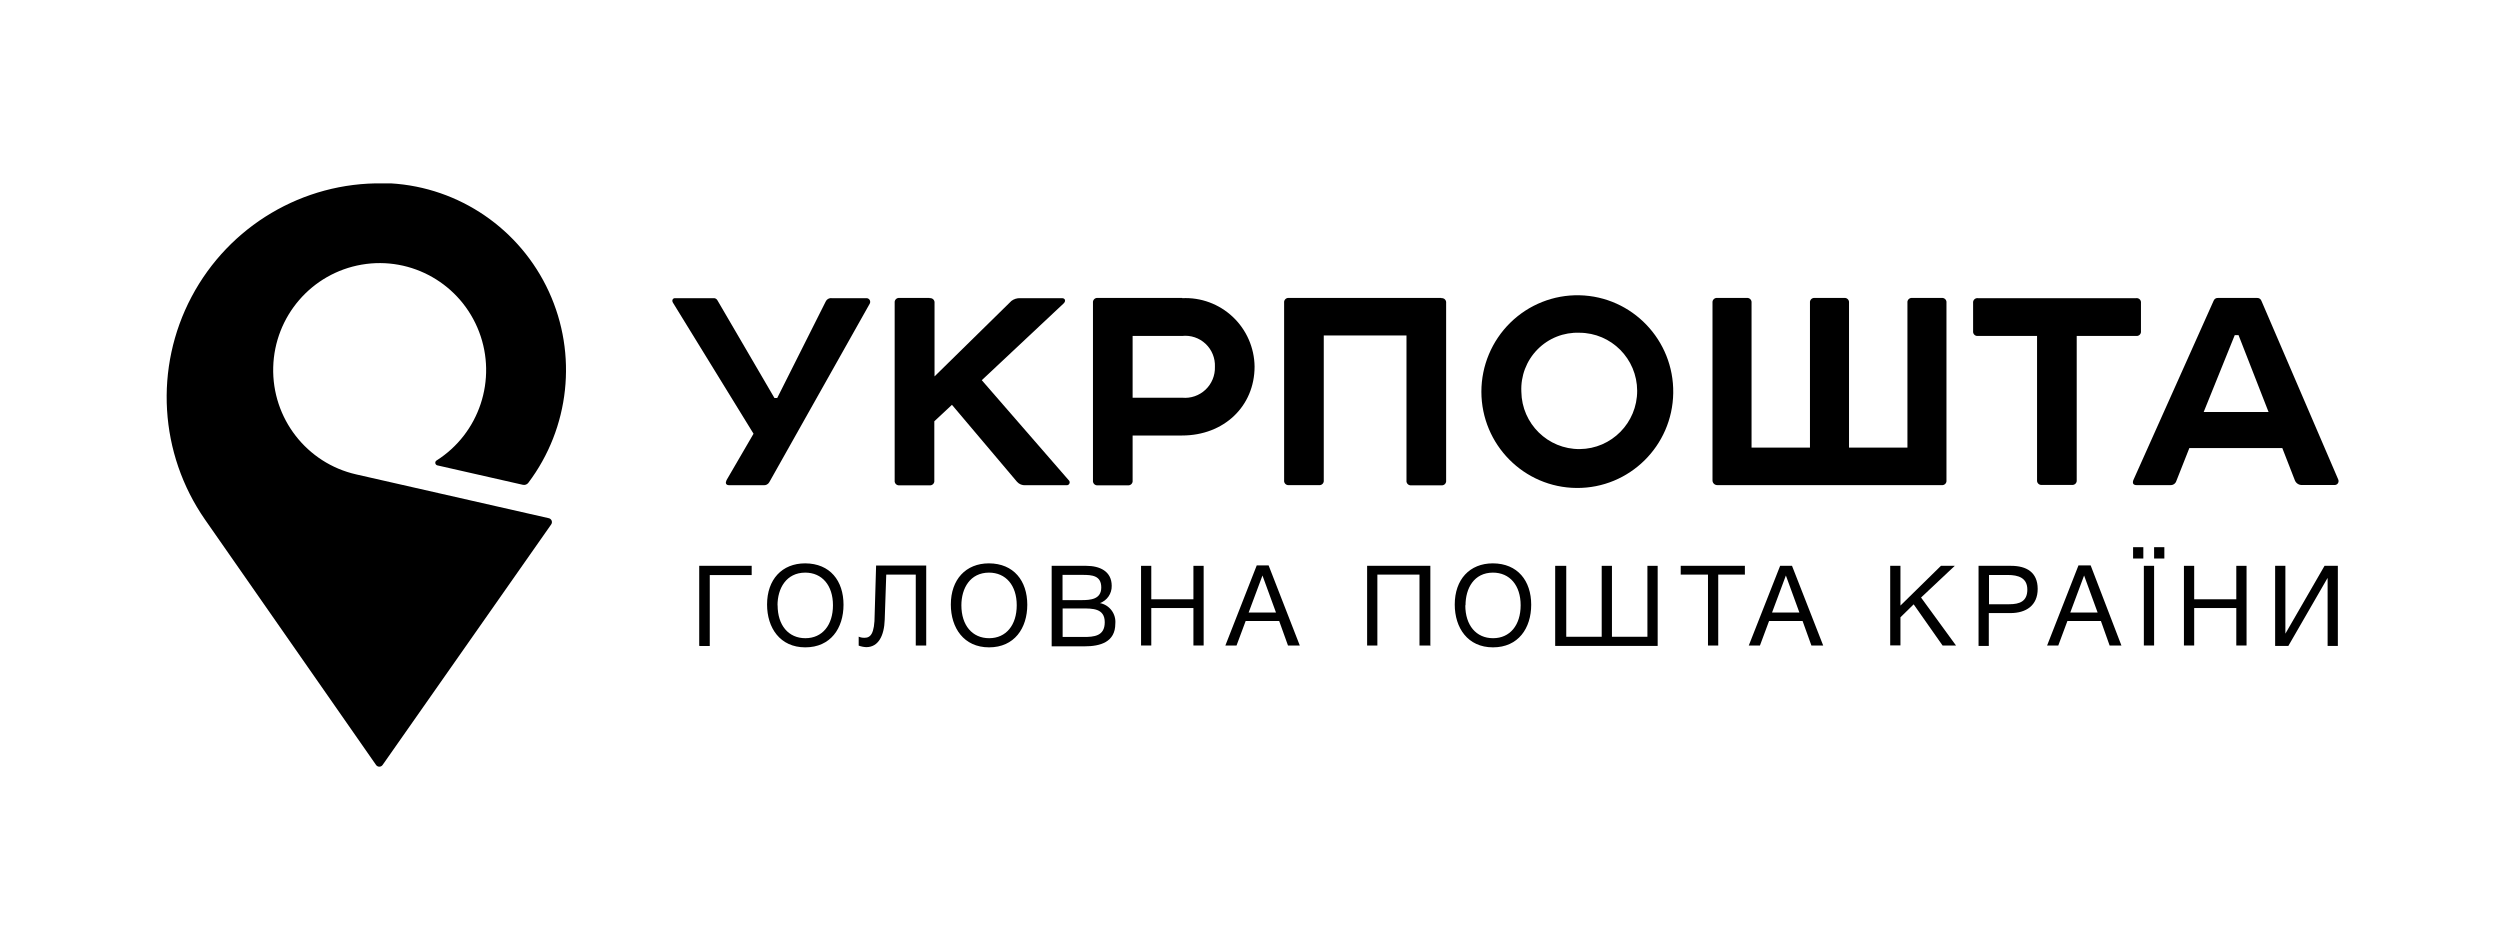 <svg xmlns="http://www.w3.org/2000/svg" fill="none" viewBox="0 0 150 56" height="56" width="150">
<path fill="black" d="M32.914 31.089L21.373 28.464C18.398 27.79 16.313 25.098 16.393 22.036C16.473 18.974 18.695 16.396 21.701 15.878C24.706 15.361 27.656 17.049 28.746 19.91C29.836 22.77 28.762 26.006 26.181 27.637C26.132 27.673 26.108 27.735 26.12 27.796C26.132 27.857 26.177 27.905 26.236 27.921L31.371 29.088C31.493 29.116 31.621 29.071 31.697 28.971C34.184 25.671 34.66 21.263 32.935 17.504C31.21 13.745 27.564 11.246 23.451 11.002H22.971C18.178 10.927 13.746 13.555 11.495 17.807C9.244 22.059 9.554 27.22 12.297 31.17L22.566 45.902C22.611 45.964 22.683 46.001 22.759 46.001C22.836 46.001 22.908 45.964 22.953 45.902L33.062 31.479C33.116 31.412 33.13 31.322 33.1 31.241C33.069 31.161 32.999 31.103 32.914 31.089Z"></path>
<path fill="black" d="M42.796 17.89C42.895 17.877 42.993 17.925 43.042 18.013L46.467 23.881H46.633L49.541 18.093C49.602 17.956 49.743 17.874 49.892 17.89H51.983C52.062 17.887 52.137 17.927 52.178 17.994C52.22 18.062 52.223 18.147 52.186 18.217L46.16 28.928C46.091 29.055 45.952 29.128 45.809 29.113H43.761C43.534 29.113 43.515 28.971 43.595 28.804L45.212 26.024L40.373 18.155C40.293 18.013 40.373 17.89 40.496 17.89H42.796Z"></path>
<path fill="black" d="M55.783 17.89C55.862 17.879 55.942 17.907 55.998 17.963C56.055 18.02 56.082 18.1 56.072 18.18V22.584L60.684 18.056C60.837 17.94 61.026 17.881 61.218 17.89H63.721C63.906 17.89 63.967 18.056 63.826 18.198L58.907 22.812L64.115 28.804C64.176 28.851 64.198 28.933 64.169 29.005C64.141 29.077 64.068 29.121 63.992 29.113H61.532C61.34 29.129 61.151 29.054 61.022 28.909L57.117 24.289L56.059 25.277V28.829C56.07 28.909 56.042 28.988 55.986 29.045C55.929 29.102 55.85 29.129 55.77 29.119H53.969C53.889 29.129 53.81 29.102 53.753 29.045C53.697 28.988 53.67 28.909 53.68 28.829V18.168C53.67 18.088 53.697 18.008 53.753 17.951C53.81 17.894 53.889 17.867 53.969 17.877H55.77L55.783 17.89Z"></path>
<path fill="black" d="M70.927 17.89C72.051 17.834 73.148 18.24 73.968 19.013C74.788 19.787 75.26 20.861 75.275 21.991C75.275 24.381 73.43 26.13 70.927 26.13H67.957V28.829C67.968 28.909 67.94 28.988 67.884 29.045C67.827 29.102 67.748 29.129 67.668 29.119H65.867C65.787 29.129 65.708 29.102 65.651 29.045C65.595 28.988 65.568 28.909 65.578 28.829V18.168C65.568 18.088 65.595 18.008 65.651 17.951C65.708 17.894 65.787 17.867 65.867 17.877H70.934L70.927 17.89ZM70.927 23.863C71.441 23.913 71.952 23.738 72.329 23.383C72.705 23.028 72.912 22.528 72.895 22.009C72.918 21.489 72.713 20.985 72.335 20.629C71.957 20.273 71.443 20.1 70.927 20.157H67.957V23.863H70.927Z"></path>
<path fill="black" d="M86.479 17.89C86.559 17.879 86.638 17.907 86.695 17.963C86.751 18.02 86.778 18.1 86.768 18.18V28.829C86.778 28.909 86.751 28.988 86.695 29.045C86.638 29.102 86.559 29.129 86.479 29.119H84.678C84.598 29.129 84.519 29.102 84.462 29.045C84.406 28.988 84.378 28.909 84.389 28.829V20.126H79.426V28.817C79.436 28.896 79.409 28.976 79.353 29.033C79.296 29.09 79.217 29.117 79.137 29.107H77.336C77.256 29.117 77.177 29.09 77.12 29.033C77.064 28.976 77.036 28.896 77.047 28.817V18.168C77.036 18.088 77.064 18.008 77.12 17.951C77.177 17.894 77.256 17.867 77.336 17.877H86.479V17.89Z"></path>
<path fill="black" d="M94.768 17.716C97.928 17.788 100.44 20.406 100.394 23.581C100.348 26.756 97.762 29.299 94.601 29.278C91.44 29.257 88.888 26.68 88.883 23.504C88.883 21.948 89.507 20.456 90.614 19.367C91.721 18.278 93.219 17.683 94.768 17.716ZM91.281 23.504C91.308 25.423 92.873 26.96 94.784 26.945C96.695 26.929 98.234 25.366 98.23 23.447C98.225 21.527 96.679 19.972 94.768 19.965C93.826 19.929 92.913 20.292 92.25 20.965C91.587 21.638 91.236 22.559 91.281 23.504Z"></path>
<path fill="black" d="M108.598 26.858V18.168C108.588 18.088 108.615 18.008 108.671 17.951C108.728 17.894 108.808 17.867 108.887 17.877H110.652C110.731 17.867 110.811 17.894 110.867 17.951C110.924 18.008 110.951 18.088 110.941 18.168V26.858H114.446V18.168C114.435 18.088 114.463 18.008 114.519 17.951C114.576 17.894 114.655 17.867 114.735 17.877H116.499C116.579 17.867 116.658 17.894 116.715 17.951C116.771 18.008 116.799 18.088 116.788 18.168V28.817C116.799 28.896 116.771 28.976 116.715 29.033C116.658 29.09 116.579 29.117 116.499 29.107H103.039C102.962 29.108 102.887 29.078 102.833 29.024C102.778 28.969 102.748 28.894 102.75 28.817V18.168C102.74 18.088 102.767 18.008 102.824 17.951C102.88 17.894 102.96 17.867 103.039 17.877H104.804C104.883 17.867 104.963 17.894 105.019 17.951C105.076 18.008 105.103 18.088 105.093 18.168V26.858H108.598Z"></path>
<path fill="black" d="M128.169 17.89C128.249 17.879 128.328 17.907 128.385 17.963C128.441 18.02 128.469 18.1 128.458 18.18V19.866C128.469 19.946 128.441 20.026 128.385 20.083C128.328 20.139 128.249 20.167 128.169 20.157H124.603V28.804C124.613 28.884 124.586 28.964 124.529 29.021C124.473 29.077 124.393 29.105 124.314 29.095H122.512C122.433 29.105 122.353 29.077 122.297 29.021C122.24 28.964 122.213 28.884 122.223 28.804V20.157H118.675C118.596 20.167 118.516 20.139 118.46 20.083C118.403 20.026 118.376 19.946 118.386 19.866V18.18C118.376 18.1 118.403 18.02 118.46 17.963C118.516 17.907 118.596 17.879 118.675 17.89H128.188H128.169Z"></path>
<path fill="black" d="M136.938 26.883H131.361L130.58 28.86C130.532 29.012 130.388 29.114 130.229 29.107H128.2C127.997 29.107 127.936 29.002 127.997 28.816L132.818 18.044C132.859 17.935 132.967 17.867 133.082 17.877H135.419C135.534 17.867 135.642 17.935 135.683 18.044L140.295 28.773C140.327 28.848 140.319 28.934 140.272 29.001C140.226 29.067 140.149 29.105 140.068 29.101H138.118C137.928 29.107 137.754 28.99 137.688 28.81L136.938 26.883ZM132.221 24.721H136.114L134.312 20.107H134.085L132.221 24.721Z"></path>
<path fill="black" d="M41.953 38.73V33.95H45.101V34.505H42.586V38.761H41.971L41.953 38.73Z"></path>
<path fill="black" d="M50.611 36.284C50.611 37.693 49.836 38.841 48.318 38.841C46.799 38.841 46.024 37.668 46.024 36.272C46.024 34.771 46.916 33.801 48.311 33.801C49.806 33.807 50.611 34.851 50.611 36.284ZM46.657 36.315C46.657 37.52 47.309 38.292 48.324 38.292C49.338 38.292 49.978 37.507 49.978 36.315C49.978 35.123 49.326 34.357 48.311 34.357C47.18 34.363 46.651 35.296 46.651 36.321L46.657 36.315Z"></path>
<path fill="black" d="M55.561 38.73H54.946V34.475H53.175L53.083 37.18C53.052 38.144 52.702 38.829 51.976 38.829C51.821 38.822 51.667 38.791 51.521 38.737V38.199C51.63 38.247 51.747 38.27 51.865 38.267C52.21 38.267 52.48 38.076 52.48 36.859L52.566 33.931H55.573V38.737L55.561 38.73Z"></path>
<path fill="black" d="M61.637 36.284C61.637 37.693 60.862 38.841 59.344 38.841C57.825 38.841 57.05 37.668 57.05 36.272C57.05 34.771 57.948 33.801 59.337 33.801C60.825 33.807 61.637 34.851 61.637 36.284ZM57.683 36.315C57.683 37.52 58.335 38.292 59.35 38.292C60.364 38.292 61.004 37.507 61.004 36.315C61.004 35.123 60.352 34.357 59.337 34.357C58.206 34.363 57.683 35.296 57.683 36.321V36.315Z"></path>
<path fill="black" d="M65.178 33.95C65.972 33.95 66.703 34.265 66.703 35.154C66.712 35.615 66.428 36.029 65.996 36.186C66.575 36.297 66.974 36.832 66.919 37.421C66.919 38.527 66.015 38.78 65.074 38.78H63.1V33.95H65.178ZM63.752 36.007H64.889C65.43 36.007 66.076 35.963 66.076 35.247C66.076 34.53 65.517 34.493 64.951 34.493H63.752V36.013V36.007ZM63.752 38.218H65.019C65.633 38.218 66.285 38.175 66.285 37.334C66.285 36.494 65.553 36.507 64.914 36.507H63.758V38.224L63.752 38.218Z"></path>
<path fill="black" d="M72.219 38.73H71.605V36.482H69.077V38.73H68.463V33.95H69.077V35.957H71.605V33.95H72.219V38.755V38.73Z"></path>
<path fill="black" d="M77.987 38.73H77.279L76.751 37.26H74.74L74.192 38.73H73.522L75.404 33.925H76.117L77.987 38.73ZM75.748 34.53L74.918 36.754H76.56L75.748 34.53Z"></path>
<path fill="black" d="M85.784 38.73H85.169V34.475H82.642V38.73H82.027V33.95H85.821V38.755L85.784 38.73Z"></path>
<path fill="black" d="M91.872 36.284C91.872 37.693 91.098 38.841 89.579 38.841C88.06 38.841 87.285 37.668 87.285 36.272C87.285 34.771 88.177 33.801 89.573 33.801C91.061 33.807 91.872 34.851 91.872 36.284ZM87.918 36.315C87.918 37.52 88.57 38.292 89.585 38.292C90.6 38.292 91.239 37.507 91.239 36.315C91.239 35.123 90.587 34.357 89.573 34.357C88.441 34.363 87.931 35.296 87.931 36.321L87.918 36.315Z"></path>
<path fill="black" d="M93.975 33.95V38.206H96.102V33.95H96.717V38.206H98.845V33.95H99.46V38.755H93.311V33.95H93.975Z"></path>
<path fill="black" d="M104.699 34.475H103.094V38.73H102.479V34.475H100.843V33.95H104.693V34.505L104.699 34.475Z"></path>
<path fill="black" d="M109.391 38.73H108.684L108.155 37.26H106.144L105.597 38.73H104.927L106.808 33.95H107.521L109.391 38.73ZM107.153 34.53L106.322 36.754H107.964L107.153 34.53Z"></path>
<path fill="black" d="M115.263 35.852L117.36 38.73H116.554L114.82 36.26L114.027 37.038V38.724H113.412V33.95H114.027V36.334L116.456 33.95H117.286L115.263 35.852Z"></path>
<path fill="black" d="M120.668 33.95C121.584 33.95 122.261 34.333 122.261 35.333C122.261 36.334 121.56 36.785 120.625 36.785H119.328V38.755H118.713V33.95H120.687H120.668ZM119.328 36.254H120.558C121.172 36.254 121.64 36.087 121.64 35.376C121.64 34.666 121.093 34.499 120.471 34.499H119.34V36.254H119.328Z"></path>
<path fill="black" d="M127.285 38.73H126.577L126.055 37.26H124.044L123.497 38.73H122.826L124.708 33.925H125.44L127.285 38.73ZM125.046 34.53L124.216 36.754H125.858L125.046 34.53Z"></path>
<path fill="black" d="M128.6 33.511H127.985V32.831H128.6V33.511ZM129.246 38.73H128.631V33.949H129.246V38.755V38.73ZM129.861 33.511H129.246V32.831H129.861V33.511Z"></path>
<path fill="black" d="M134.793 38.73H134.178V36.482H131.651V38.73H131.036V33.95H131.651V35.957H134.178V33.95H134.793V38.755V38.73Z"></path>
<path fill="black" d="M136.508 33.95H137.123V38.02L139.472 33.95H140.271V38.755H139.657V34.672L137.301 38.755H136.508V33.95Z"></path>
</svg>
